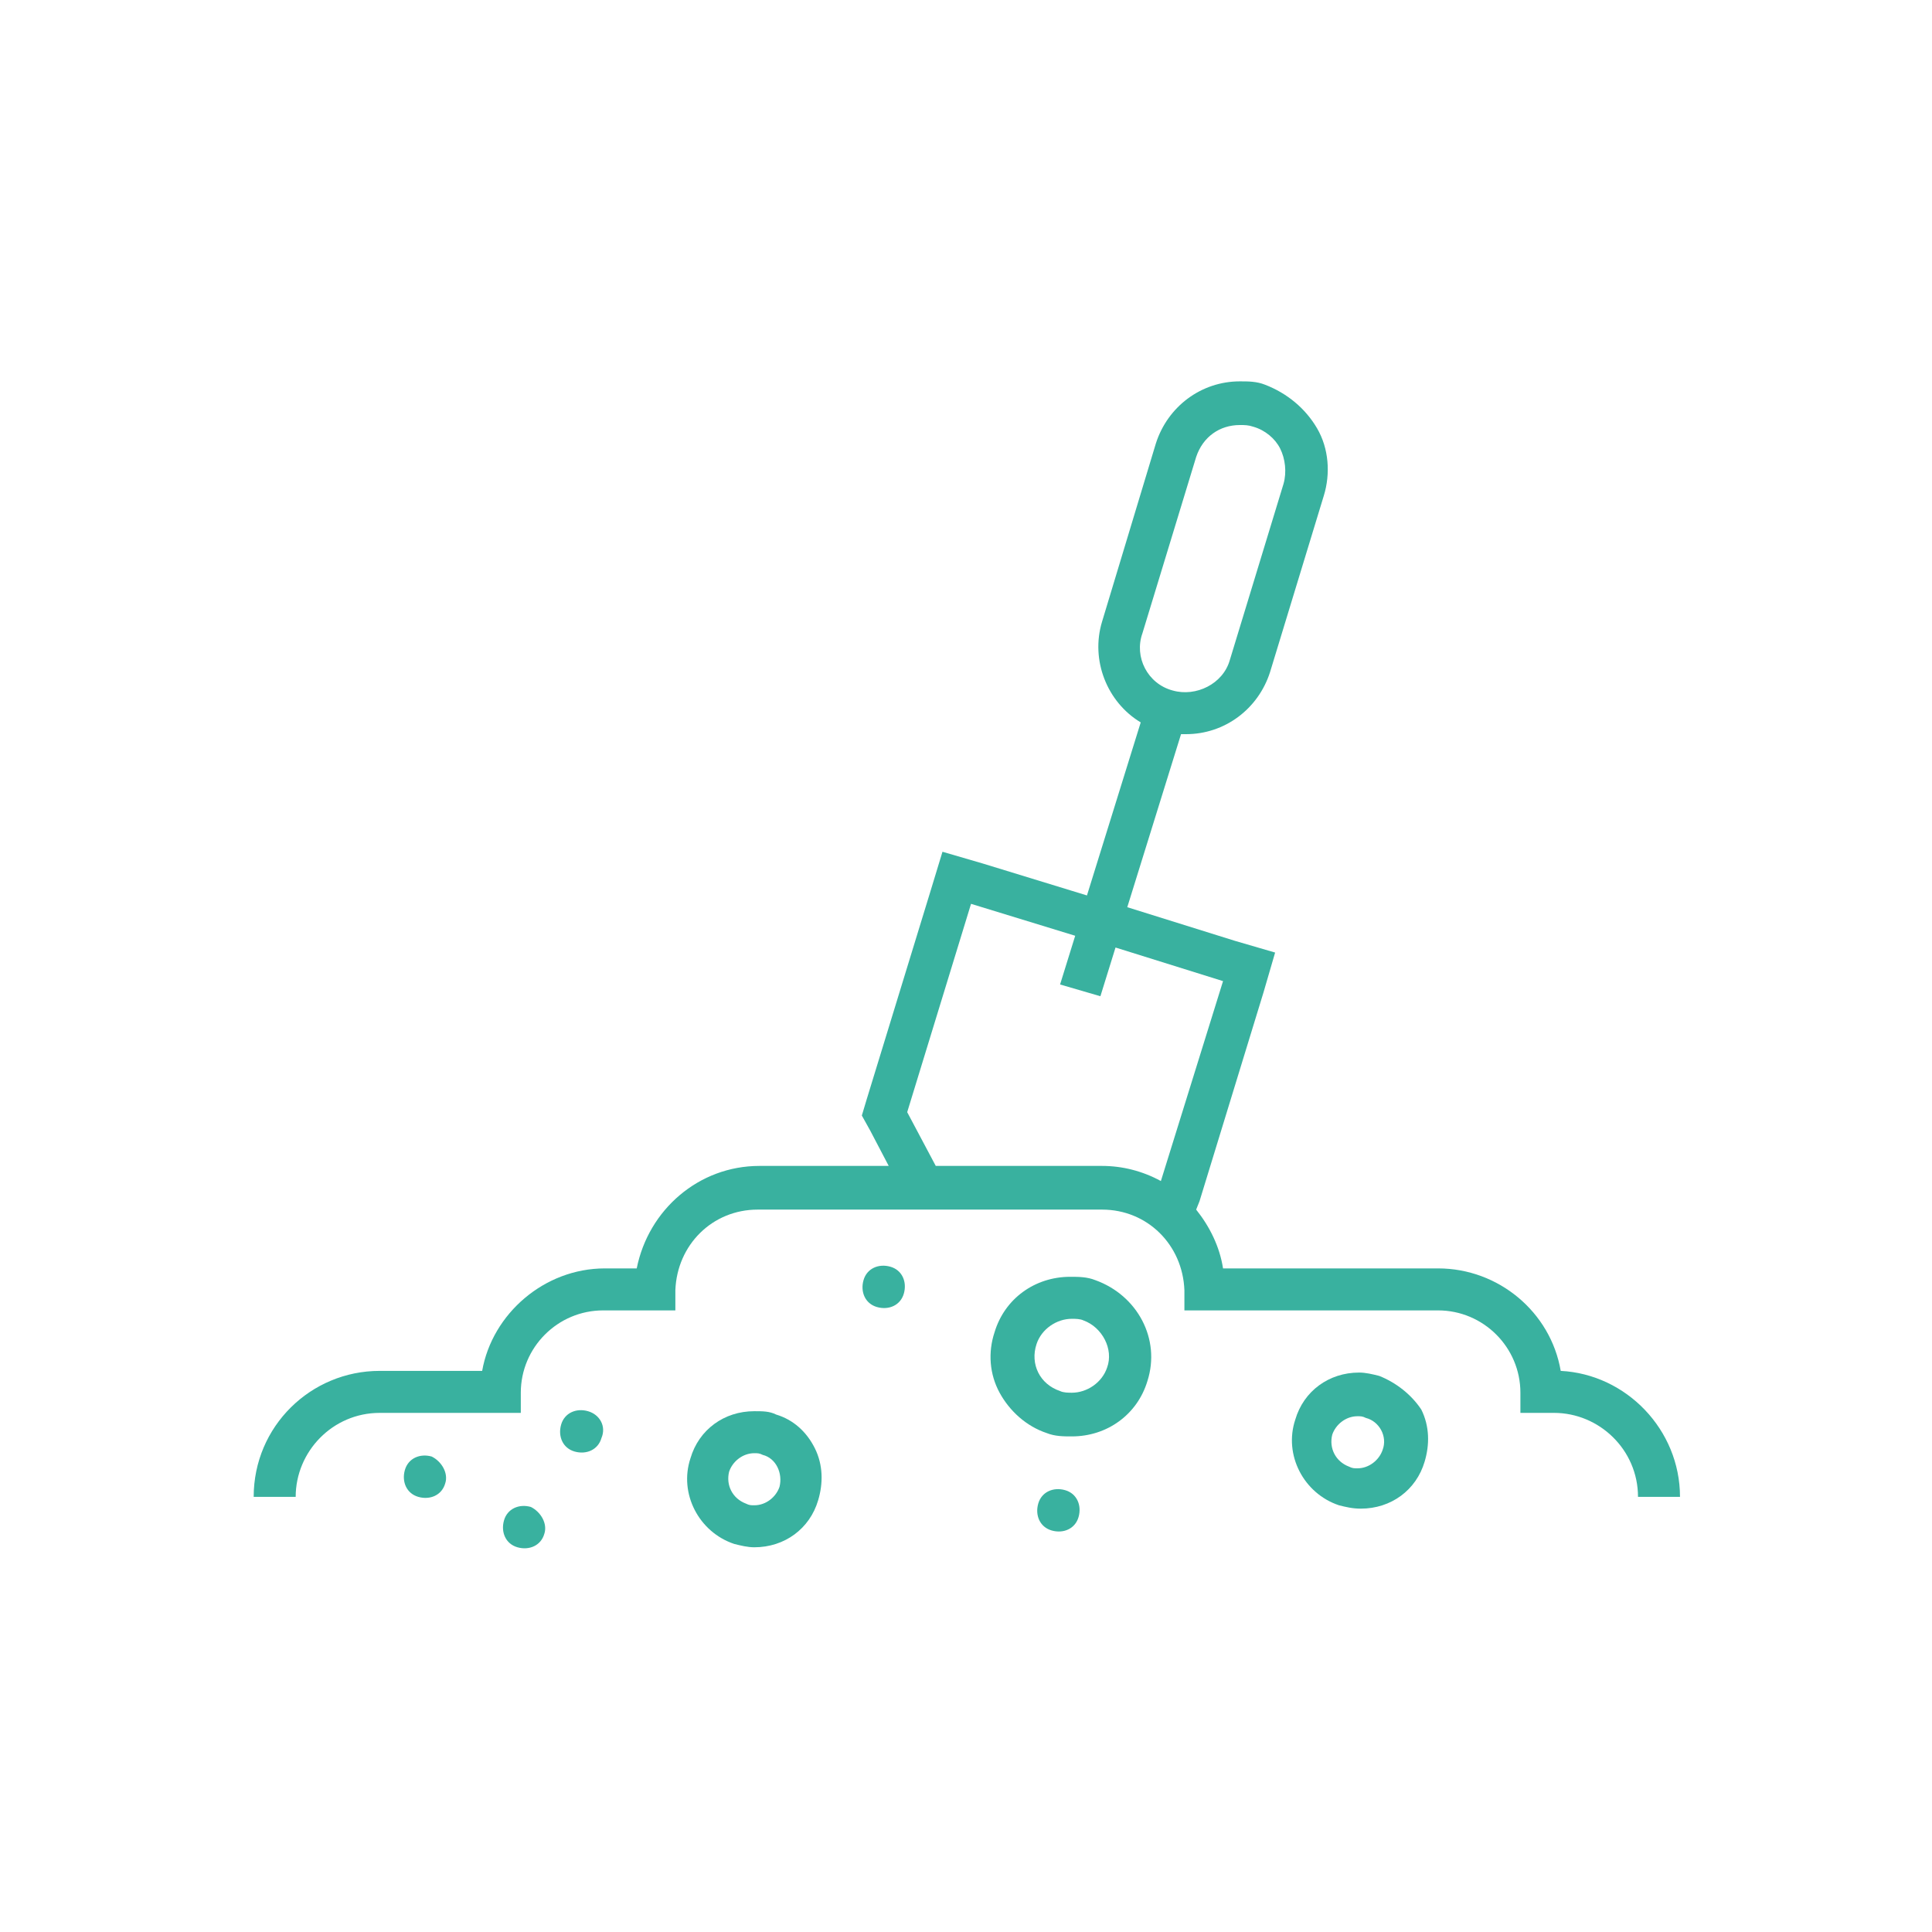 <?xml version="1.0" encoding="utf-8"?>
<!-- Generator: Adobe Illustrator 25.0.1, SVG Export Plug-In . SVG Version: 6.00 Build 0)  -->
<svg version="1.1" id="Layer_1" xmlns="http://www.w3.org/2000/svg" xmlns:xlink="http://www.w3.org/1999/xlink" x="0px" y="0px"
	 viewBox="0 0 115 115" style="enable-background:new 0 0 115 115;" xml:space="preserve">
<style type="text/css">
	.st0{fill:#39B19F;}
</style>
<g>
	<path class="st0" d="M92.9,81.6c-0.6-3.5-3.7-6.1-7.3-6.1H72.8C72.6,74.2,72,73,71.2,72l0.2-0.5l3.8-12.4l0.7-2.4L73.5,56l-6.4-2
		l3.2-10.3c0.1,0,0.2,0,0.3,0c2.3,0,4.3-1.5,5-3.7l3.2-10.5c0.4-1.3,0.3-2.8-0.4-4c-0.7-1.2-1.8-2.1-3.1-2.6c-0.5-0.2-1-0.2-1.5-0.2
		c-2.3,0-4.3,1.5-5,3.7L65.6,37c-0.7,2.3,0.3,4.8,2.3,6l-3.2,10.3l-6.2-1.9l-2.4-0.7L55.4,53l-3.8,12.4l-0.3,1l0.5,0.9l1.1,2.1h-7.7
		c-3.6,0-6.6,2.6-7.3,6.1h-1.9c-3.6,0-6.7,2.7-7.3,6.1h-6.1c-4.1,0-7.5,3.3-7.5,7.5h2.5c0-2.7,2.2-5,5-5H31l0-1.2
		c0-2.7,2.2-4.9,4.9-4.9h4.3l0-1.2c0.1-2.7,2.2-4.8,4.9-4.8h20.5c2.7,0,4.8,2.1,4.9,4.8l0,1.2h15.1c2.7,0,4.9,2.2,4.9,4.9l0,1.2h2
		c2.7,0,5,2.2,5,5h2.5C100,85.1,96.8,81.8,92.9,81.6z M68,37.7l3.2-10.5c0.4-1.2,1.4-1.9,2.6-1.9c0.3,0,0.5,0,0.8,0.1
		c0.7,0.2,1.3,0.7,1.6,1.3c0.3,0.6,0.4,1.4,0.2,2.1l-3.2,10.5c-0.4,1.4-2,2.2-3.4,1.8C68.3,40.7,67.5,39.1,68,37.7z M69.1,70.3
		c-1.1-0.6-2.3-0.9-3.5-0.9h-9.9L54,66.2l3.8-12.4l6.2,1.9l-0.9,2.9l2.4,0.7l0.9-2.9l6.4,2L69.1,70.3z"/>
	<path class="st0" d="M65.2,76.2c-0.5-0.2-1-0.2-1.5-0.2c-2.1,0-3.9,1.3-4.5,3.3c-0.4,1.2-0.3,2.5,0.3,3.6c0.6,1.1,1.6,2,2.8,2.4
		c0.5,0.2,1,0.2,1.5,0.2c2.1,0,3.9-1.3,4.5-3.3C69.1,79.7,67.7,77.1,65.2,76.2z M65.9,81.4c-0.3,0.9-1.2,1.5-2.1,1.5
		c-0.2,0-0.5,0-0.7-0.1c-1.2-0.4-1.8-1.6-1.4-2.8c0.3-0.9,1.2-1.5,2.1-1.5c0.2,0,0.5,0,0.7,0.1C65.6,79,66.3,80.3,65.9,81.4z"/>
	<path class="st0" d="M63.4,88.7c-0.7-0.2-1.4,0.1-1.6,0.8c-0.2,0.7,0.1,1.4,0.8,1.6c0.7,0.2,1.4-0.1,1.6-0.8
		C64.4,89.6,64.1,88.9,63.4,88.7z"/>
	<path class="st0" d="M53,75.4c-0.7-0.2-1.4,0.1-1.6,0.8c-0.2,0.7,0.1,1.4,0.8,1.6c0.7,0.2,1.4-0.1,1.6-0.8
		C54,76.3,53.7,75.6,53,75.4z"/>
	<path class="st0" d="M35,84c-0.7-0.2-1.4,0.1-1.6,0.8c-0.2,0.7,0.1,1.4,0.8,1.6c0.7,0.2,1.4-0.1,1.6-0.8C36.1,84.9,35.7,84.2,35,84
		z"/>
	<path class="st0" d="M25.7,86.7c-0.7-0.2-1.4,0.1-1.6,0.8c-0.2,0.7,0.1,1.4,0.8,1.6c0.7,0.2,1.4-0.1,1.6-0.8
		C26.7,87.7,26.3,87,25.7,86.7z"/>
	<path class="st0" d="M31.6,89.7c-0.7-0.2-1.4,0.1-1.6,0.8c-0.2,0.7,0.1,1.4,0.8,1.6c0.7,0.2,1.4-0.1,1.6-0.8
		C32.6,90.7,32.2,90,31.6,89.7z"/>
	<path class="st0" d="M82.1,81.9c-0.4-0.1-0.8-0.2-1.2-0.2c-1.8,0-3.3,1.1-3.8,2.8c-0.7,2.1,0.5,4.4,2.6,5.1
		c0.4,0.1,0.8,0.2,1.3,0.2c1.8,0,3.3-1.1,3.8-2.8c0.3-1,0.3-2.1-0.2-3.1C84,83,83.1,82.3,82.1,81.9z M82.3,86.3
		c-0.2,0.6-0.8,1.1-1.5,1.1c-0.2,0-0.3,0-0.5-0.1c-0.8-0.3-1.2-1.1-1-1.9c0.2-0.6,0.8-1.1,1.5-1.1c0.2,0,0.3,0,0.5,0.1
		C82.1,84.6,82.6,85.5,82.3,86.3z"/>
	<path class="st0" d="M46.2,84.2C45.8,84,45.4,84,44.9,84c-1.8,0-3.3,1.1-3.8,2.8c-0.7,2.1,0.5,4.4,2.6,5.1c0.4,0.1,0.8,0.2,1.2,0.2
		c1.8,0,3.3-1.1,3.8-2.8c0.3-1,0.3-2.1-0.2-3.1C48,85.2,47.2,84.5,46.2,84.2z M46.4,88.5c-0.2,0.6-0.8,1.1-1.5,1.1
		c-0.2,0-0.3,0-0.5-0.1c-0.8-0.3-1.2-1.1-1-1.9c0.2-0.6,0.8-1.1,1.5-1.1c0.2,0,0.3,0,0.5,0.1C46.2,86.8,46.6,87.7,46.4,88.5z"/>
</g>
</svg>
